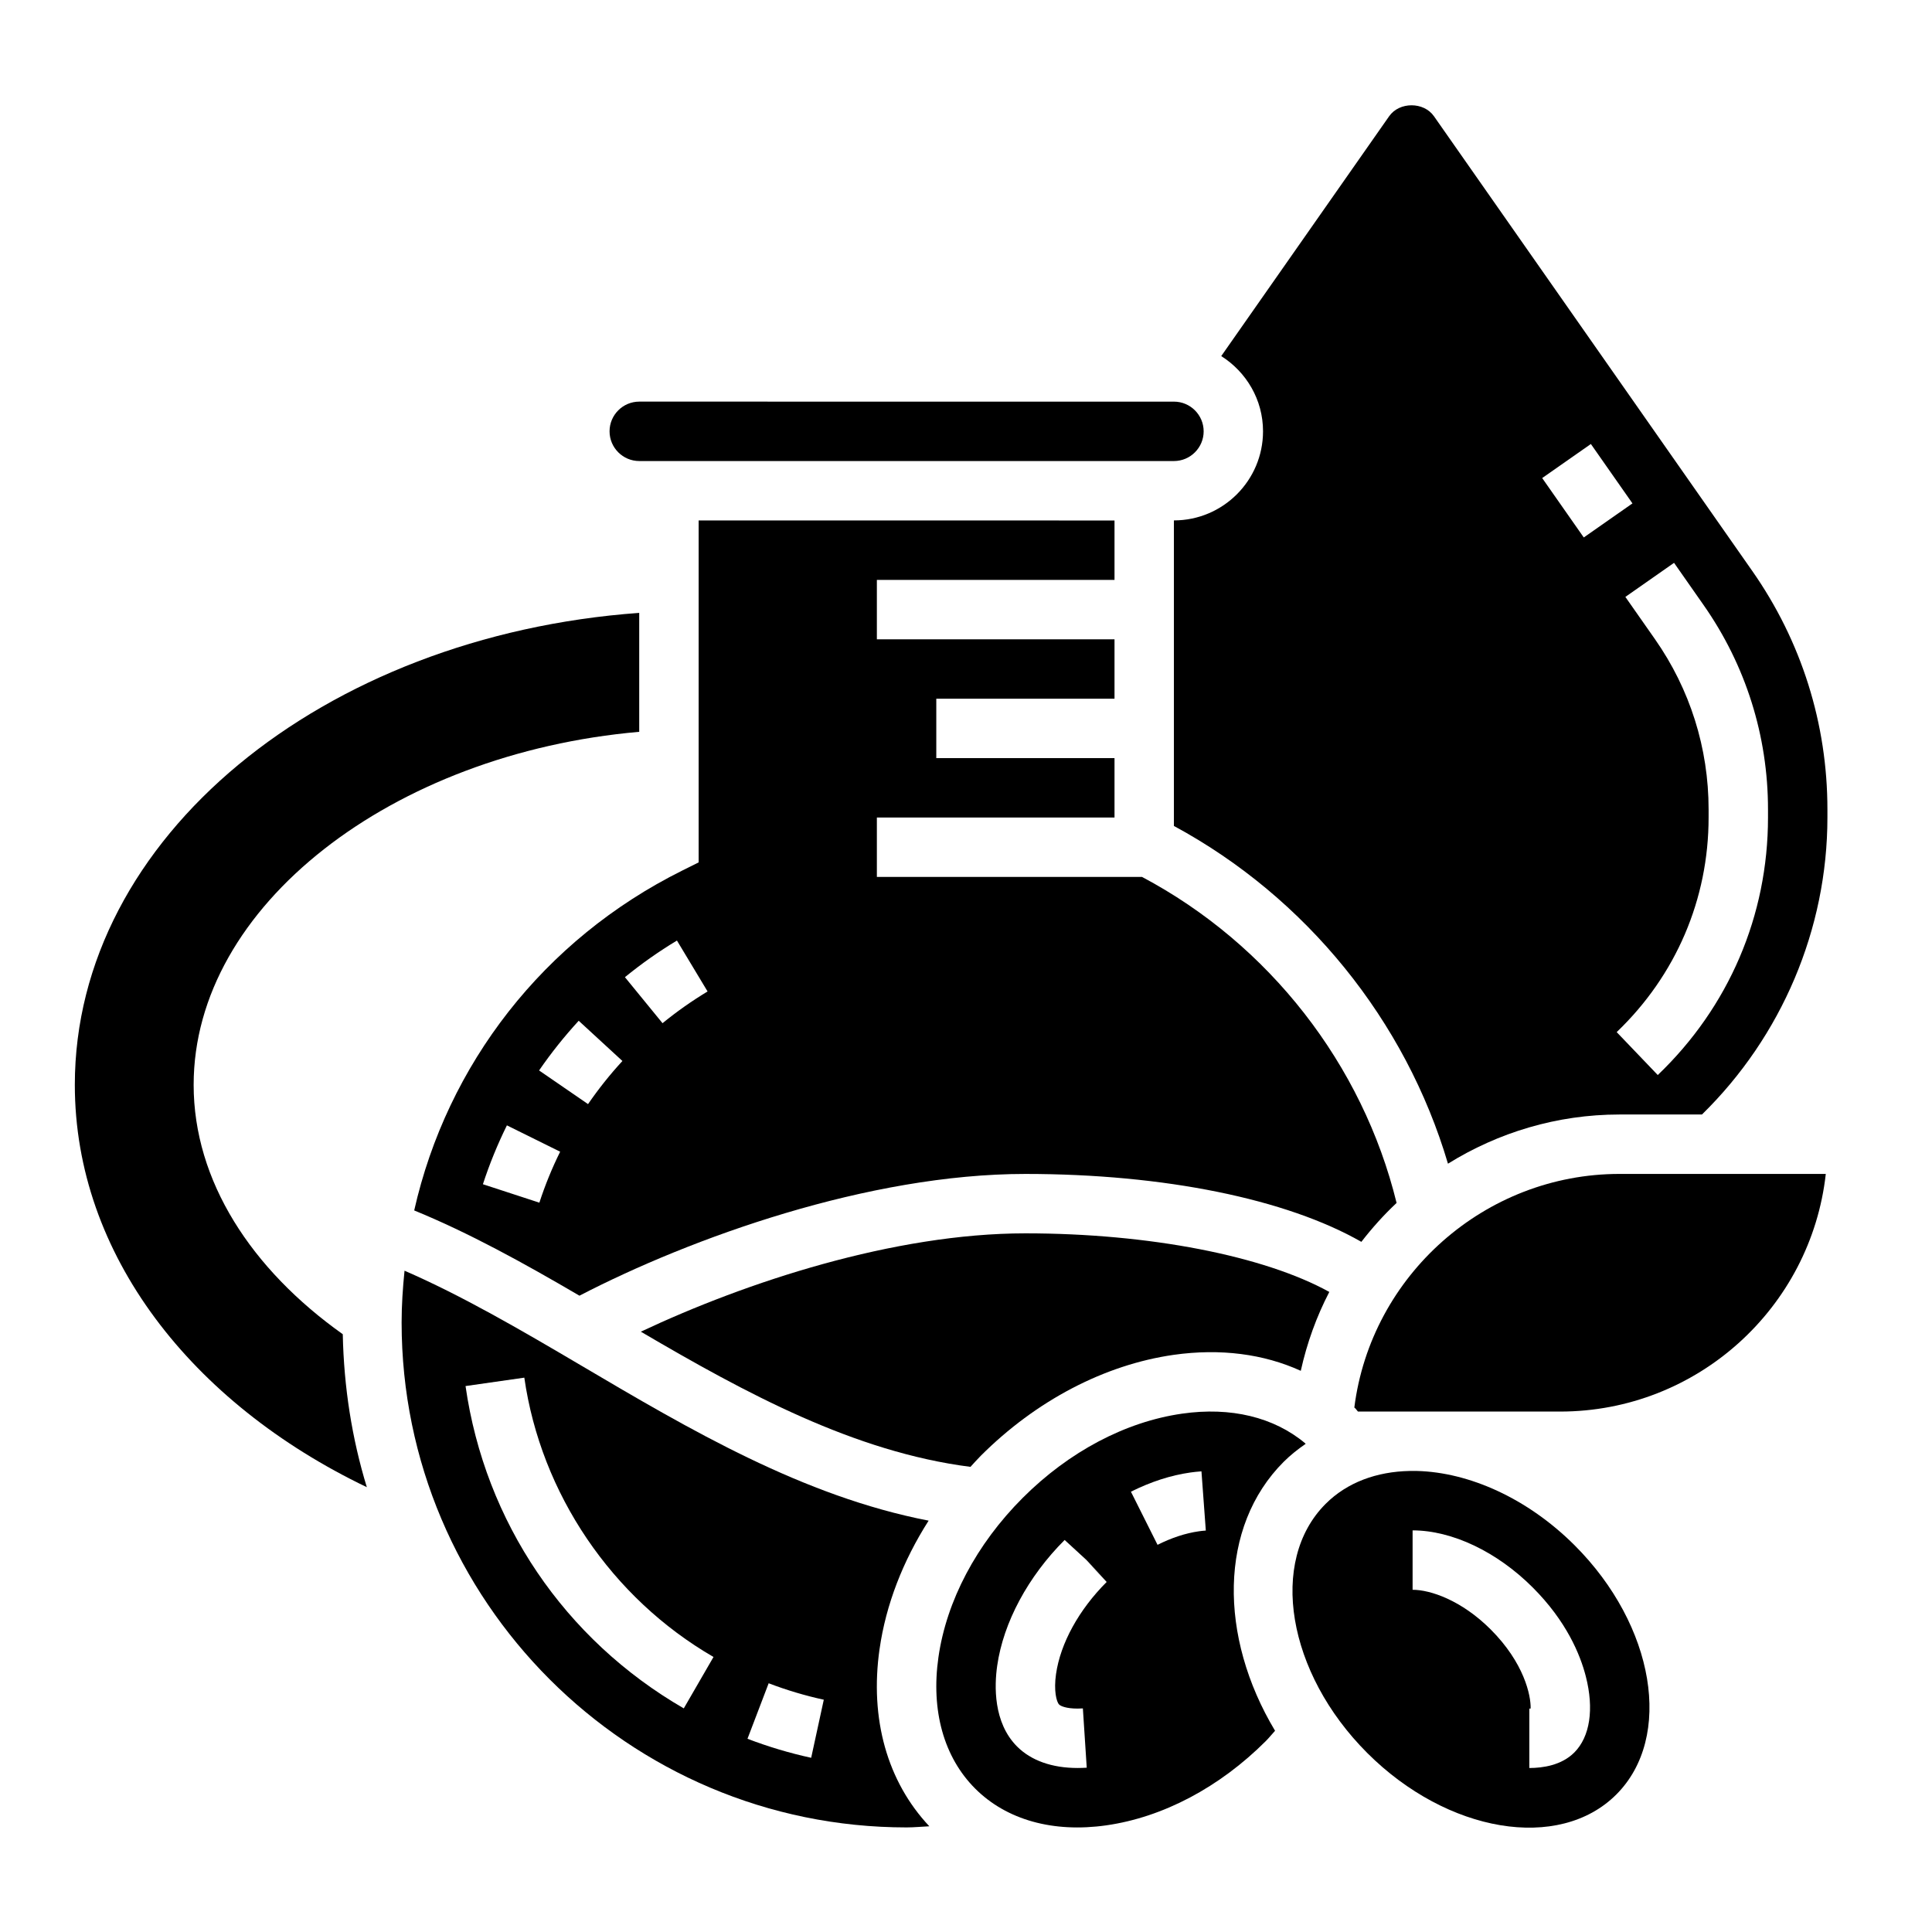 <?xml version="1.0" encoding="UTF-8"?>
<!-- Uploaded to: ICON Repo, www.iconrepo.com, Generator: ICON Repo Mixer Tools -->
<svg fill="#000000" width="800px" height="800px" version="1.1" viewBox="144 144 512 512" xmlns="http://www.w3.org/2000/svg">
 <g>
  <path d="m195.32 431.49c0-47.438 52.664-87.836 118.08-93.551v-31.52c-83.859 6.066-149.57 59.582-149.57 125.07 0 44.934 30.906 84.34 77.383 106.63-3.938-12.863-6.086-26.473-6.375-40.539-24.207-17.188-39.52-40.605-39.52-66.094z"/>
  <path d="m490.02 526.63-0.188-0.188c-8.211-6.856-19.633-9.668-32.574-7.809-14.973 2.141-29.977 10.066-42.242 22.332-12.258 12.266-20.184 27.262-22.324 42.234-2.016 14.137 1.441 26.496 9.738 34.793 8.297 8.297 20.656 11.762 34.785 9.738 14.973-2.141 29.977-10.066 42.242-22.332 0.859-0.859 1.621-1.828 2.449-2.723-14.988-24.977-14.91-54.082 2.273-71.266 1.809-1.809 3.785-3.359 5.84-4.781zm-52.742 36.605c-7.367 7.367-12.258 16.262-13.422 24.426-0.629 4.367 0.109 7.344 0.828 8.062 0.402 0.402 1.875 1.07 4.894 1.07 0.488 0 0.961-0.016 1.395-0.047l1.023 15.711c-0.746 0.047-1.566 0.078-2.418 0.078-6.777 0-12.32-1.969-16.035-5.684-6.352-6.359-6.031-16.16-5.273-21.434 1.637-11.445 8.148-23.594 17.871-33.312l5.805 5.332 5.434 5.699-5.465-5.668zm24.465-13.43c-3.551 0.504-7.234 1.707-10.98 3.59l-7.055-14.082c5.273-2.637 10.578-4.352 15.777-5.086 0.738-0.109 1.746-0.219 2.914-0.309l1.156 15.695c-0.711 0.055-1.34 0.117-1.812 0.191z"/>
  <path d="m377.1 580.98c1.668-11.691 6.172-23.301 12.996-33.992-33.242-6.438-63.148-24.035-92.172-41.164-16.191-9.555-31.621-18.516-46.719-25.074-0.457 4.539-0.773 9.098-0.773 13.715 0 73.793 60.031 133.82 133.82 133.82 2.016 0 4.023-0.211 6.031-0.301-11.125-11.828-15.84-28.422-13.188-47.008zm-51.891 15.758c-31.605-18.277-52.68-49.414-57.836-85.418l15.578-2.227c4.402 30.723 23.137 58.402 50.137 74.02zm33.762 13.094c-5.684-1.234-11.359-2.93-16.879-5.039l5.613-14.711c4.777 1.828 9.699 3.289 14.609 4.359z"/>
  <path d="m313.83 496.91c27.797 16.305 56.535 31.883 87.355 35.824 0.898-0.969 1.754-1.961 2.699-2.906 14.648-14.648 32.82-24.16 51.145-26.781 12.398-1.754 23.891-0.234 33.691 4.234 1.629-7.367 4.172-14.383 7.559-20.906-17.246-9.531-47.648-15.527-80.539-15.527-34.809 0-74.051 12.926-101.91 26.062z"/>
  <path d="m519.54 533.82h-1.992c-8.652 0.18-16.5 2.977-22.238 8.715-15.16 15.16-10.219 44.777 11.02 66.016 21.238 21.223 50.844 26.168 66.008 11.012 15.16-15.16 10.219-44.777-11.02-66.016-12.578-12.562-28.07-19.367-41.777-19.727zm41.66 74.617c-3.402 3.394-8.355 4.102-11.91 4.102v-15.742c0.117 0 0.234 0 0.348-0.008 0.086-3.543-1.754-12.129-10.586-20.965-7.766-7.762-16.008-10.516-20.699-10.516v-15.742c10.461 0 22.363 5.66 31.836 15.129 8.91 8.91 12.57 17.727 14.066 23.555 2.227 8.672 1.109 16.023-3.055 20.188z"/>
  <path d="m608.36 295.3-84.348-120.5c-2.707-3.863-9.164-3.863-11.871 0l-44.5 63.566c6.625 4.188 11.074 11.523 11.074 19.93 0 13.02-10.598 23.617-23.617 23.617v80.973c35.07 18.949 61.434 51.609 72.629 89.504 13.281-8.25 28.867-13.035 45.453-13.035h21.859c21.113-20.664 33.246-49.137 33.246-78.723v-2.133c0-22.734-6.891-44.586-19.926-63.203zm-55.664-24.609 12.902-9.027 11.02 15.742-12.902 9.027zm59.844 89.945c0 25.992-10.375 50.238-29.215 68.258l-10.887-11.375c15.707-15.027 24.359-35.227 24.359-56.883v-2.133c0-16.23-4.922-31.852-14.234-45.145l-7.824-11.172 12.902-9.027 7.824 11.18c11.172 15.945 17.074 34.676 17.074 54.164z"/>
  <path d="m313.41 266.18h141.7c4.336 0 7.871-3.535 7.871-7.871 0-4.336-3.535-7.871-7.871-7.871l-141.7-0.004c-4.336 0-7.871 3.535-7.871 7.871 0 4.34 3.535 7.875 7.871 7.875z"/>
  <path d="m514.11 462.79c-9-36.73-33.805-68.551-67.473-86.402h-70.258v-15.742h62.977v-15.742h-47.23v-15.742h47.23v-15.742h-62.977v-15.742h62.977v-15.742l-110.21-0.012v90.621l-4.359 2.172c-36.746 18.285-62.293 51.387-71.02 90.062 14.484 5.926 28.906 13.879 43.793 22.594 29.566-15.34 76.633-32.266 118.18-32.266 36.848 0 69.219 6.66 89.031 17.996 2.852-3.676 5.953-7.141 9.34-10.312zm-227.17-0.07-14.965-4.887c1.738-5.336 3.883-10.586 6.359-15.602l14.113 6.984c-2.148 4.332-4.004 8.875-5.508 13.504zm12.895-26.121-12.973-8.918c3.172-4.621 6.715-9.047 10.5-13.168l11.586 10.66c-3.297 3.57-6.359 7.43-9.113 11.426zm19.742-21.441-9.965-12.195c4.344-3.551 8.98-6.816 13.785-9.707l8.117 13.492c-4.16 2.508-8.176 5.332-11.938 8.41z"/>
  <path d="m502.91 517.01c0.086 0.086 0.18 0.148 0.27 0.234 0.25 0.25 0.441 0.574 0.691 0.836h53.566c36.406 0 66.488-27.598 70.414-62.977h-54.668c-35.684 0-65.859 26.906-70.273 61.906z"/>
 </g>
</svg>